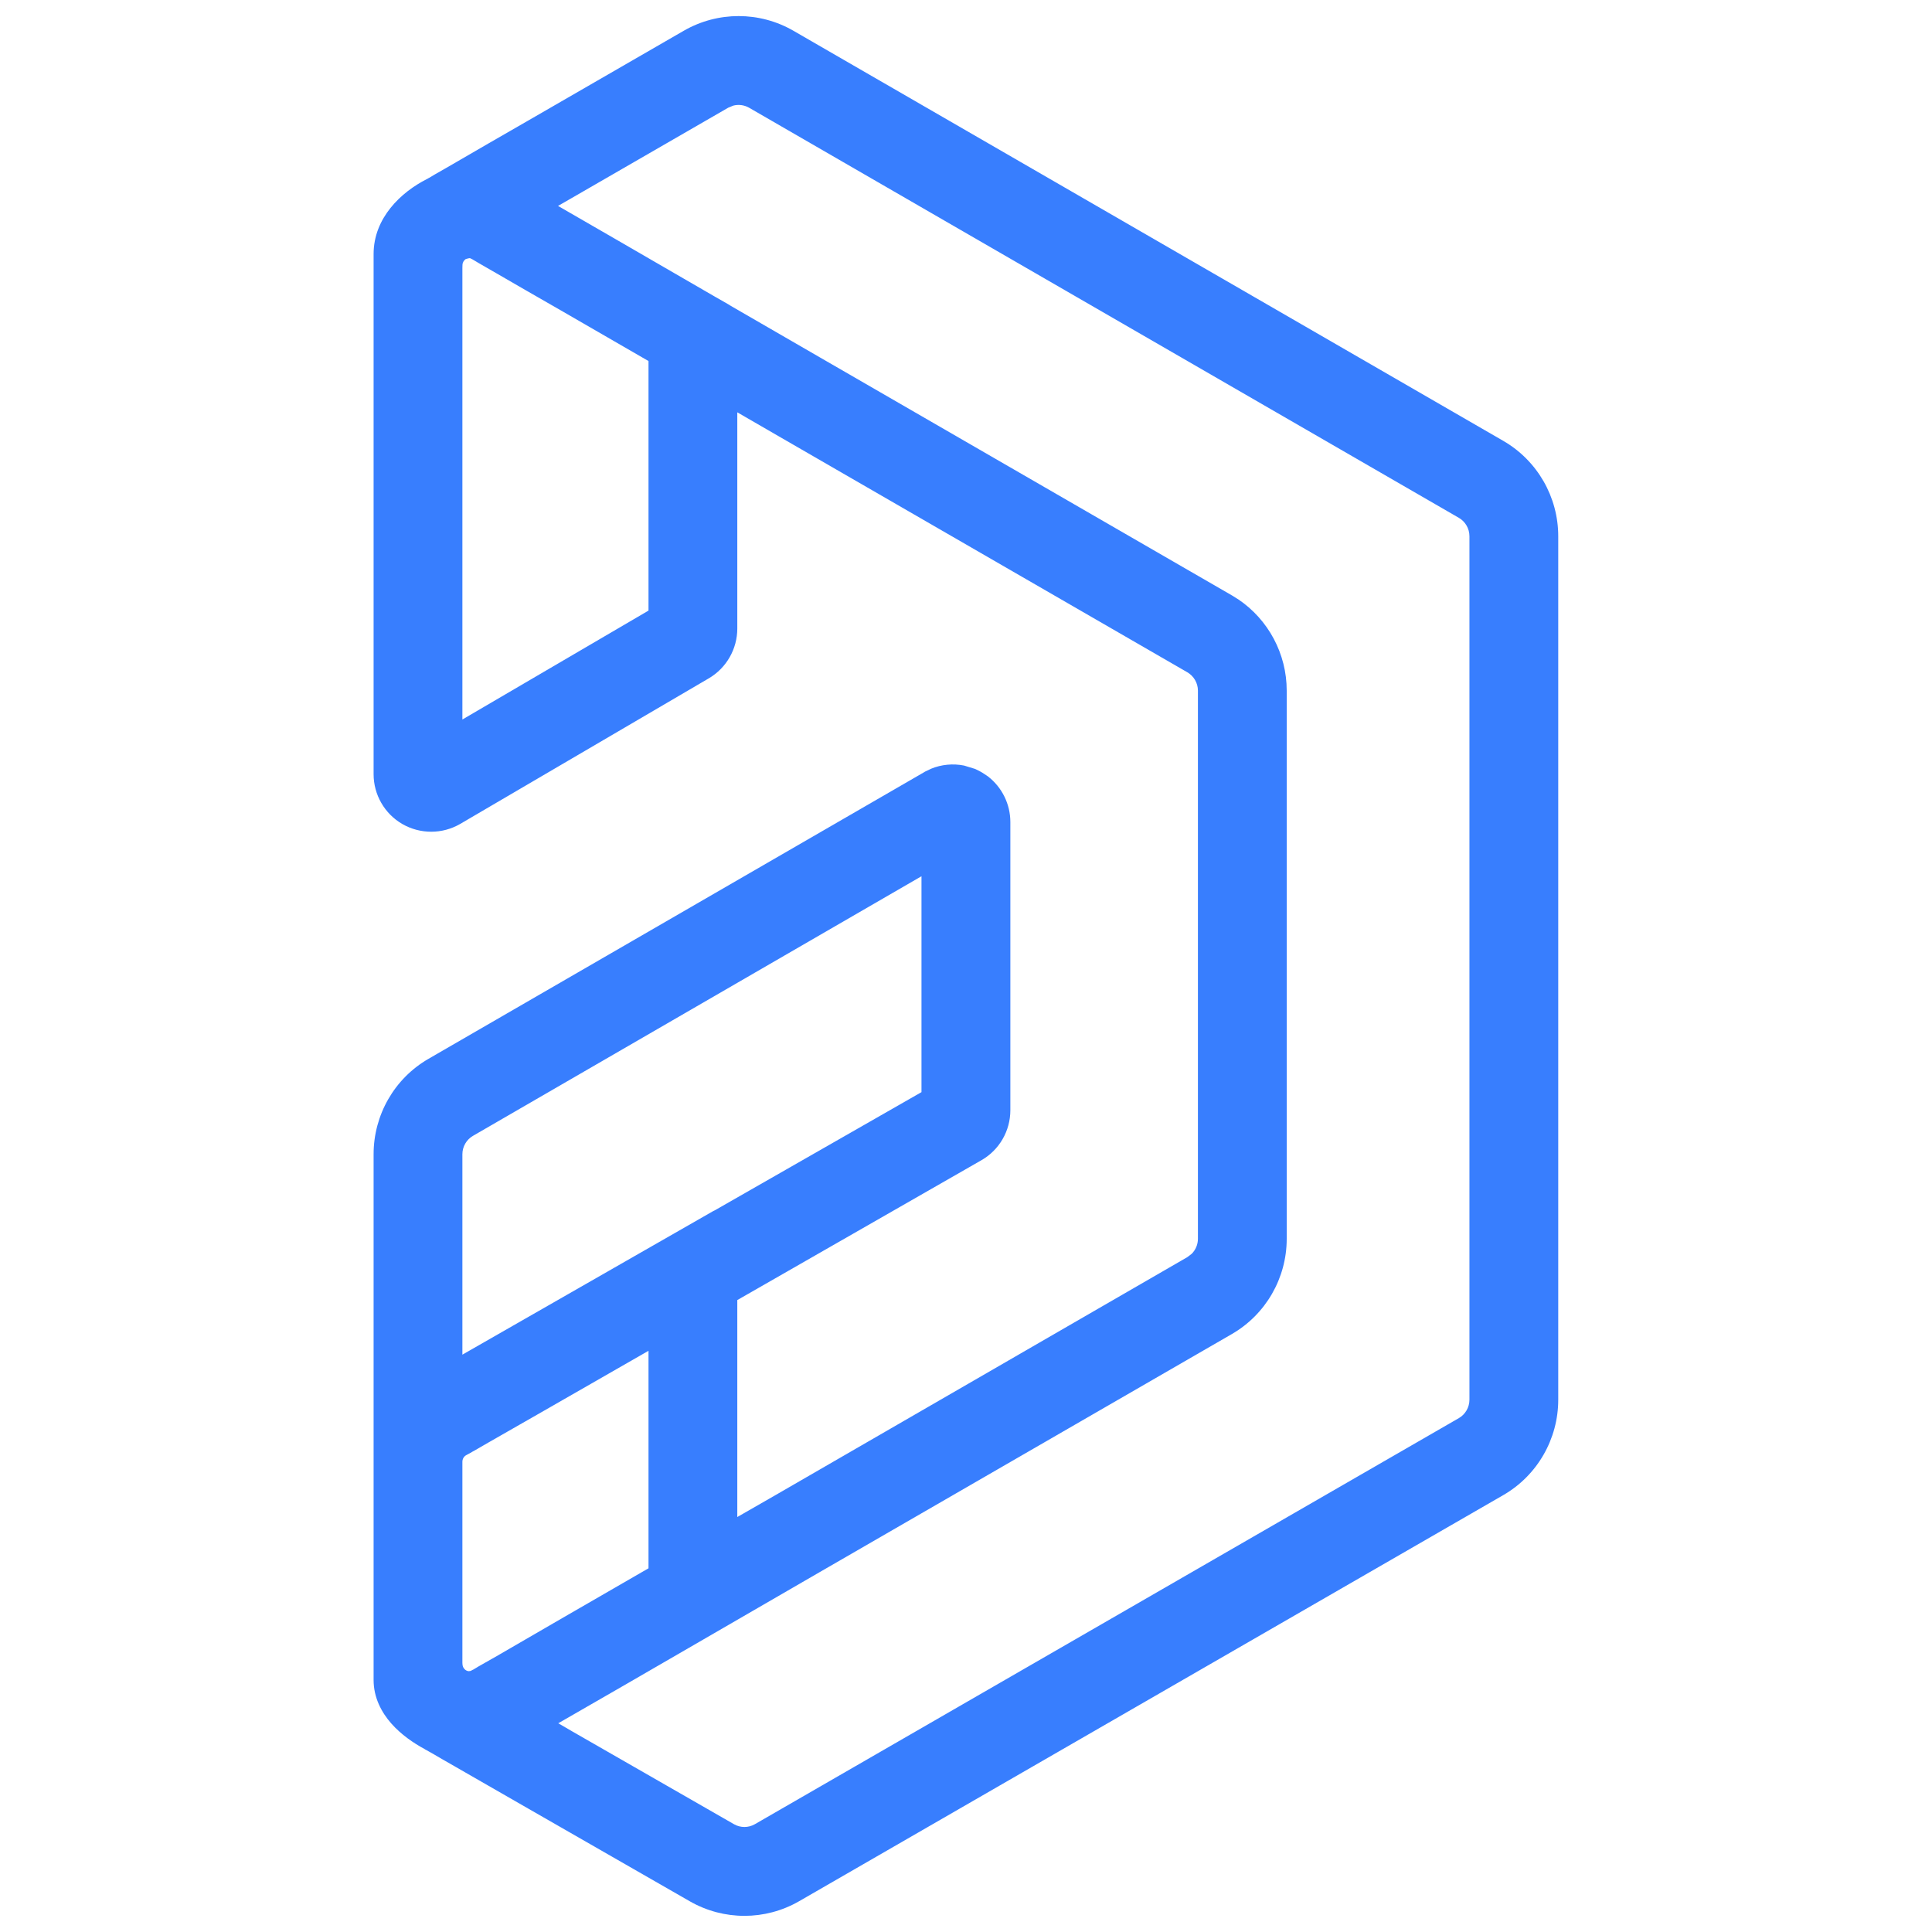 <svg width="24" height="24" viewBox="0 0 24 24" fill="none" xmlns="http://www.w3.org/2000/svg">
<path d="M8.494 0.382C8.916 0.139 9.435 0.139 9.856 0.382C11.427 1.29 17.1 4.567 18.675 5.477C19.098 5.722 19.357 6.174 19.357 6.662V17.388C19.357 17.876 19.097 18.329 18.674 18.573C17.107 19.477 11.488 22.718 9.928 23.617C9.507 23.86 8.989 23.86 8.568 23.618C8.088 23.343 7.266 22.871 6.562 22.467C6.387 22.366 6.218 22.269 6.064 22.181C5.911 22.093 5.772 22.013 5.655 21.946C5.597 21.912 5.544 21.882 5.498 21.856C5.452 21.829 5.411 21.805 5.378 21.786C5.362 21.777 5.348 21.769 5.335 21.762C5.323 21.755 5.311 21.749 5.302 21.743C5.297 21.741 5.292 21.738 5.289 21.736L5.283 21.733C5.282 21.732 5.28 21.731 5.278 21.73C5.277 21.729 5.276 21.728 5.274 21.727C5.135 21.652 4.982 21.547 4.861 21.41C4.739 21.271 4.641 21.089 4.641 20.869V14.338C4.641 13.85 4.9 13.397 5.323 13.153C6.599 12.415 10.464 10.18 11.479 9.593L11.49 9.586L11.553 9.556L11.565 9.55C11.695 9.496 11.839 9.483 11.976 9.51L12.11 9.551L12.122 9.556L12.183 9.587L12.205 9.6L12.263 9.638L12.274 9.646C12.448 9.781 12.551 9.99 12.551 10.212V13.792C12.551 14.048 12.414 14.286 12.191 14.413C11.853 14.607 10.519 15.371 9.159 16.15V18.845C9.315 18.755 9.473 18.665 9.633 18.573C11.631 17.419 13.852 16.135 14.749 15.617L14.804 15.575C14.852 15.527 14.881 15.46 14.881 15.389V8.579C14.881 8.485 14.83 8.398 14.749 8.351C13.853 7.833 11.629 6.549 9.631 5.395C9.472 5.303 9.314 5.212 9.159 5.122V7.808C9.159 8.061 9.025 8.297 8.806 8.426C8.382 8.674 6.414 9.827 5.717 10.235C5.495 10.364 5.221 10.364 4.999 10.237C4.777 10.109 4.641 9.872 4.641 9.617V3.156C4.641 2.706 4.983 2.386 5.302 2.225L5.315 2.218C5.316 2.217 5.318 2.216 5.318 2.216C5.32 2.215 5.322 2.214 5.323 2.213C5.326 2.212 5.329 2.211 5.331 2.209C5.338 2.205 5.348 2.199 5.36 2.192C5.373 2.184 5.387 2.176 5.403 2.166C5.435 2.148 5.474 2.126 5.519 2.1C5.563 2.074 5.615 2.044 5.671 2.012C5.784 1.947 5.918 1.869 6.066 1.783C6.215 1.698 6.377 1.604 6.547 1.506C7.227 1.114 8.024 0.654 8.494 0.382ZM9.109 1.312L9.046 1.338C8.576 1.609 7.778 2.07 7.099 2.462C7.042 2.495 6.986 2.526 6.932 2.558C7.144 2.68 7.395 2.825 7.644 2.969C7.953 3.148 8.266 3.329 8.497 3.463C8.611 3.529 8.712 3.587 8.777 3.625C8.807 3.643 8.841 3.662 8.855 3.67C8.861 3.673 8.866 3.677 8.87 3.679C8.871 3.68 8.872 3.68 8.873 3.681L8.876 3.682L8.882 3.686L8.893 3.692L9.059 3.787C9.061 3.789 9.063 3.791 9.065 3.792C9.422 3.998 9.799 4.217 10.184 4.439L15.301 7.395L15.308 7.399L15.373 7.44L15.379 7.443C15.756 7.696 15.984 8.122 15.984 8.579V15.389C15.984 15.877 15.724 16.329 15.301 16.573C14.406 17.09 12.181 18.375 10.185 19.528C9.104 20.152 8.021 20.784 6.935 21.407C6.993 21.441 7.052 21.476 7.112 21.51C7.815 21.914 8.639 22.386 9.118 22.661C9.198 22.707 9.297 22.707 9.377 22.661C10.937 21.762 16.557 18.52 18.123 17.616C18.203 17.57 18.254 17.482 18.254 17.387V6.662C18.254 6.567 18.203 6.479 18.123 6.433C16.549 5.524 10.876 2.246 9.305 1.338C9.245 1.304 9.174 1.295 9.109 1.312ZM6.717 17.548C6.452 17.7 6.221 17.832 6.07 17.918C6.032 17.94 5.997 17.96 5.968 17.977C5.938 17.994 5.912 18.009 5.892 18.021C5.881 18.027 5.872 18.032 5.864 18.036C5.856 18.041 5.85 18.045 5.845 18.048C5.843 18.049 5.84 18.05 5.838 18.051C5.836 18.052 5.834 18.054 5.832 18.055C5.828 18.057 5.825 18.059 5.822 18.06C5.818 18.063 5.812 18.065 5.808 18.068L5.797 18.073L5.795 18.075C5.767 18.088 5.744 18.119 5.744 18.159V20.655L5.745 20.674C5.748 20.725 5.786 20.757 5.822 20.76C5.836 20.76 5.849 20.757 5.86 20.75L5.864 20.747L5.875 20.742L5.891 20.735L5.892 20.734C5.89 20.734 5.886 20.736 5.882 20.738C5.887 20.735 5.895 20.731 5.905 20.725C5.915 20.719 5.928 20.711 5.941 20.703C5.991 20.675 6.074 20.628 6.17 20.573C6.268 20.516 6.389 20.446 6.527 20.366C6.666 20.285 6.825 20.193 6.998 20.093C7.307 19.915 7.665 19.707 8.056 19.482V16.78C7.556 17.067 7.091 17.334 6.717 17.548ZM5.877 14.109C5.796 14.155 5.744 14.243 5.744 14.338V16.828L8.859 15.045C8.865 15.042 8.872 15.039 8.878 15.036C9.954 14.42 10.973 13.838 11.447 13.567V10.885C9.975 11.737 6.977 13.473 5.877 14.109ZM5.786 3.218C5.764 3.233 5.746 3.258 5.745 3.292L5.744 3.33V8.938C6.496 8.497 7.561 7.875 8.056 7.585V4.485C7.664 4.259 7.304 4.051 6.995 3.872C6.822 3.772 6.664 3.682 6.525 3.602C6.387 3.522 6.266 3.452 6.167 3.395C6.118 3.366 6.073 3.341 6.035 3.319C5.997 3.297 5.964 3.278 5.938 3.263C5.925 3.255 5.913 3.248 5.903 3.242C5.893 3.237 5.885 3.232 5.879 3.228C5.877 3.227 5.875 3.225 5.873 3.224C5.868 3.222 5.862 3.219 5.855 3.215C5.848 3.211 5.843 3.209 5.841 3.208C5.84 3.208 5.838 3.207 5.835 3.207C5.827 3.207 5.815 3.21 5.786 3.218Z" fill="#387EFE"/>
</svg>
